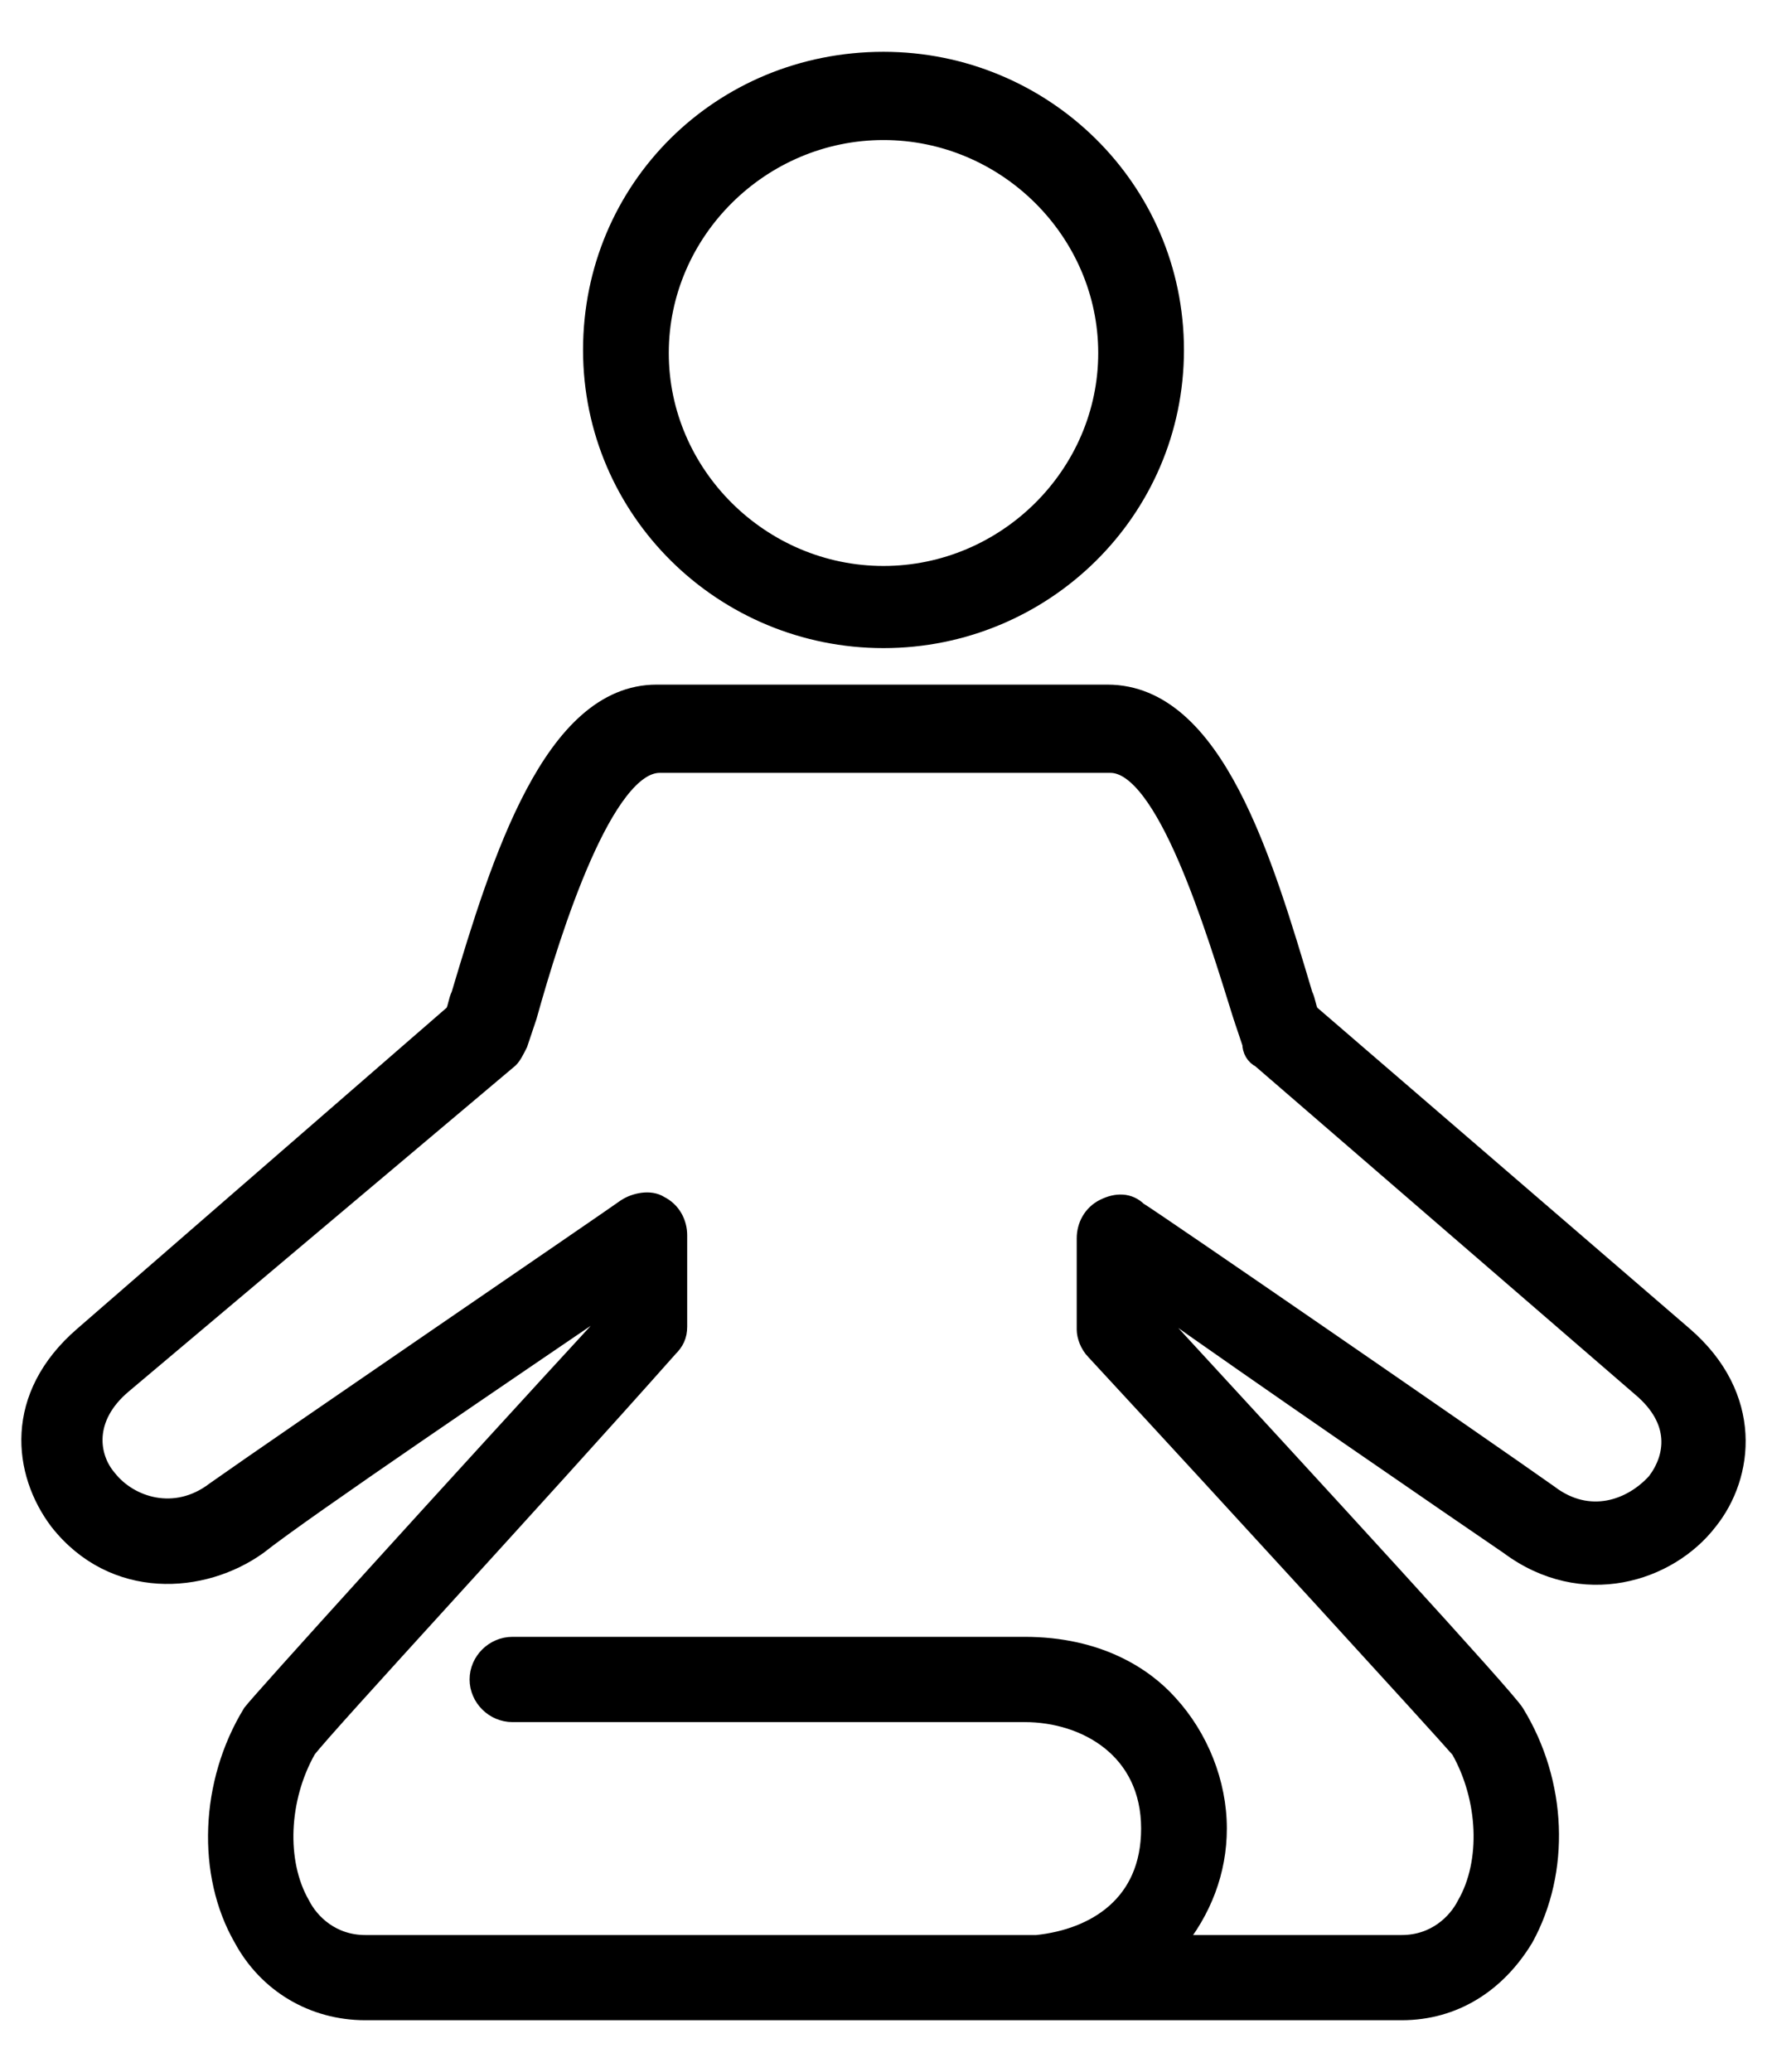 <svg width="29" height="34" viewBox="0 0 29 34" fill="none" xmlns="http://www.w3.org/2000/svg">
<path d="M16.815 33C16.765 33 16.765 33 16.714 33C12.084 33 6.498 33 5.995 33C5.14 33 4.385 32.551 3.982 31.802C3.378 30.753 3.429 29.256 4.133 28.108C4.284 27.908 7.404 24.463 10.071 21.568V21.318C8.461 22.416 4.989 24.763 4.234 25.362C3.328 26.011 1.868 26.111 0.963 24.963C0.359 24.164 0.208 22.916 1.365 21.917L7.455 16.626C7.505 16.526 7.505 16.426 7.555 16.326C8.209 14.13 9.065 11.384 10.776 11.384H18.174C19.935 11.384 20.74 14.13 21.395 16.326C21.445 16.426 21.445 16.526 21.495 16.626L27.635 21.917C28.792 22.916 28.641 24.214 28.037 24.963C27.383 25.811 25.974 26.261 24.766 25.362C23.961 24.813 20.539 22.466 18.929 21.318V21.568C21.596 24.463 24.716 27.858 24.867 28.108C25.572 29.256 25.622 30.704 25.018 31.802C24.565 32.551 23.86 33 23.005 33C23.005 33 23.005 33 22.955 33C22.653 33 20.086 33 17.016 33C16.966 33 16.865 33 16.815 33ZM19.281 31.902C21.294 31.902 22.753 31.902 23.005 31.902C23.558 31.902 23.911 31.552 24.062 31.253C24.464 30.554 24.414 29.506 23.961 28.707C23.659 28.357 20.237 24.613 17.972 22.167C17.872 22.067 17.821 21.917 17.821 21.817V20.32C17.821 20.12 17.922 19.92 18.123 19.821C18.325 19.721 18.526 19.721 18.677 19.87C18.929 20.02 24.364 23.764 25.421 24.513C26.075 25.012 26.779 24.763 27.182 24.314C27.484 23.914 27.584 23.315 26.93 22.766L20.69 17.374C20.589 17.325 20.539 17.225 20.539 17.125C20.489 16.975 20.438 16.825 20.388 16.675C19.935 15.228 19.13 12.532 18.224 12.532H10.826C9.92 12.532 9.065 15.228 8.662 16.675C8.612 16.825 8.562 16.975 8.511 17.125C8.461 17.225 8.411 17.325 8.36 17.374L2.019 22.716C1.365 23.265 1.466 23.914 1.768 24.264C2.12 24.713 2.875 24.963 3.529 24.463C4.586 23.715 10.071 19.97 10.273 19.821C10.424 19.721 10.675 19.671 10.826 19.771C11.028 19.87 11.128 20.07 11.128 20.27V21.768C11.128 21.917 11.078 22.017 10.977 22.117C8.763 24.613 5.341 28.307 5.039 28.707C4.586 29.506 4.536 30.554 4.938 31.253C5.089 31.552 5.442 31.902 5.995 31.902C6.498 31.902 12.286 31.902 17.016 31.902C17.972 31.802 18.878 31.253 18.878 30.005C18.878 28.707 17.821 28.108 16.815 28.108H8.411C8.109 28.108 7.857 27.858 7.857 27.558C7.857 27.259 8.109 27.009 8.411 27.009H16.815C18.023 27.009 18.778 27.509 19.18 27.958C19.683 28.507 19.985 29.256 19.985 30.005C19.985 30.704 19.734 31.353 19.281 31.902ZM14.5 10.485C11.883 10.485 9.719 8.388 9.719 5.743C9.719 3.097 11.833 1 14.5 1C17.117 1 19.281 3.097 19.281 5.743C19.281 8.388 17.117 10.485 14.5 10.485ZM14.5 2.148C12.487 2.148 10.826 3.796 10.826 5.793C10.826 7.789 12.487 9.437 14.5 9.437C16.513 9.437 18.174 7.789 18.174 5.793C18.174 3.796 16.513 2.148 14.5 2.148Z" fill="black" stroke="black" stroke-width="0.3"/>
</svg>
